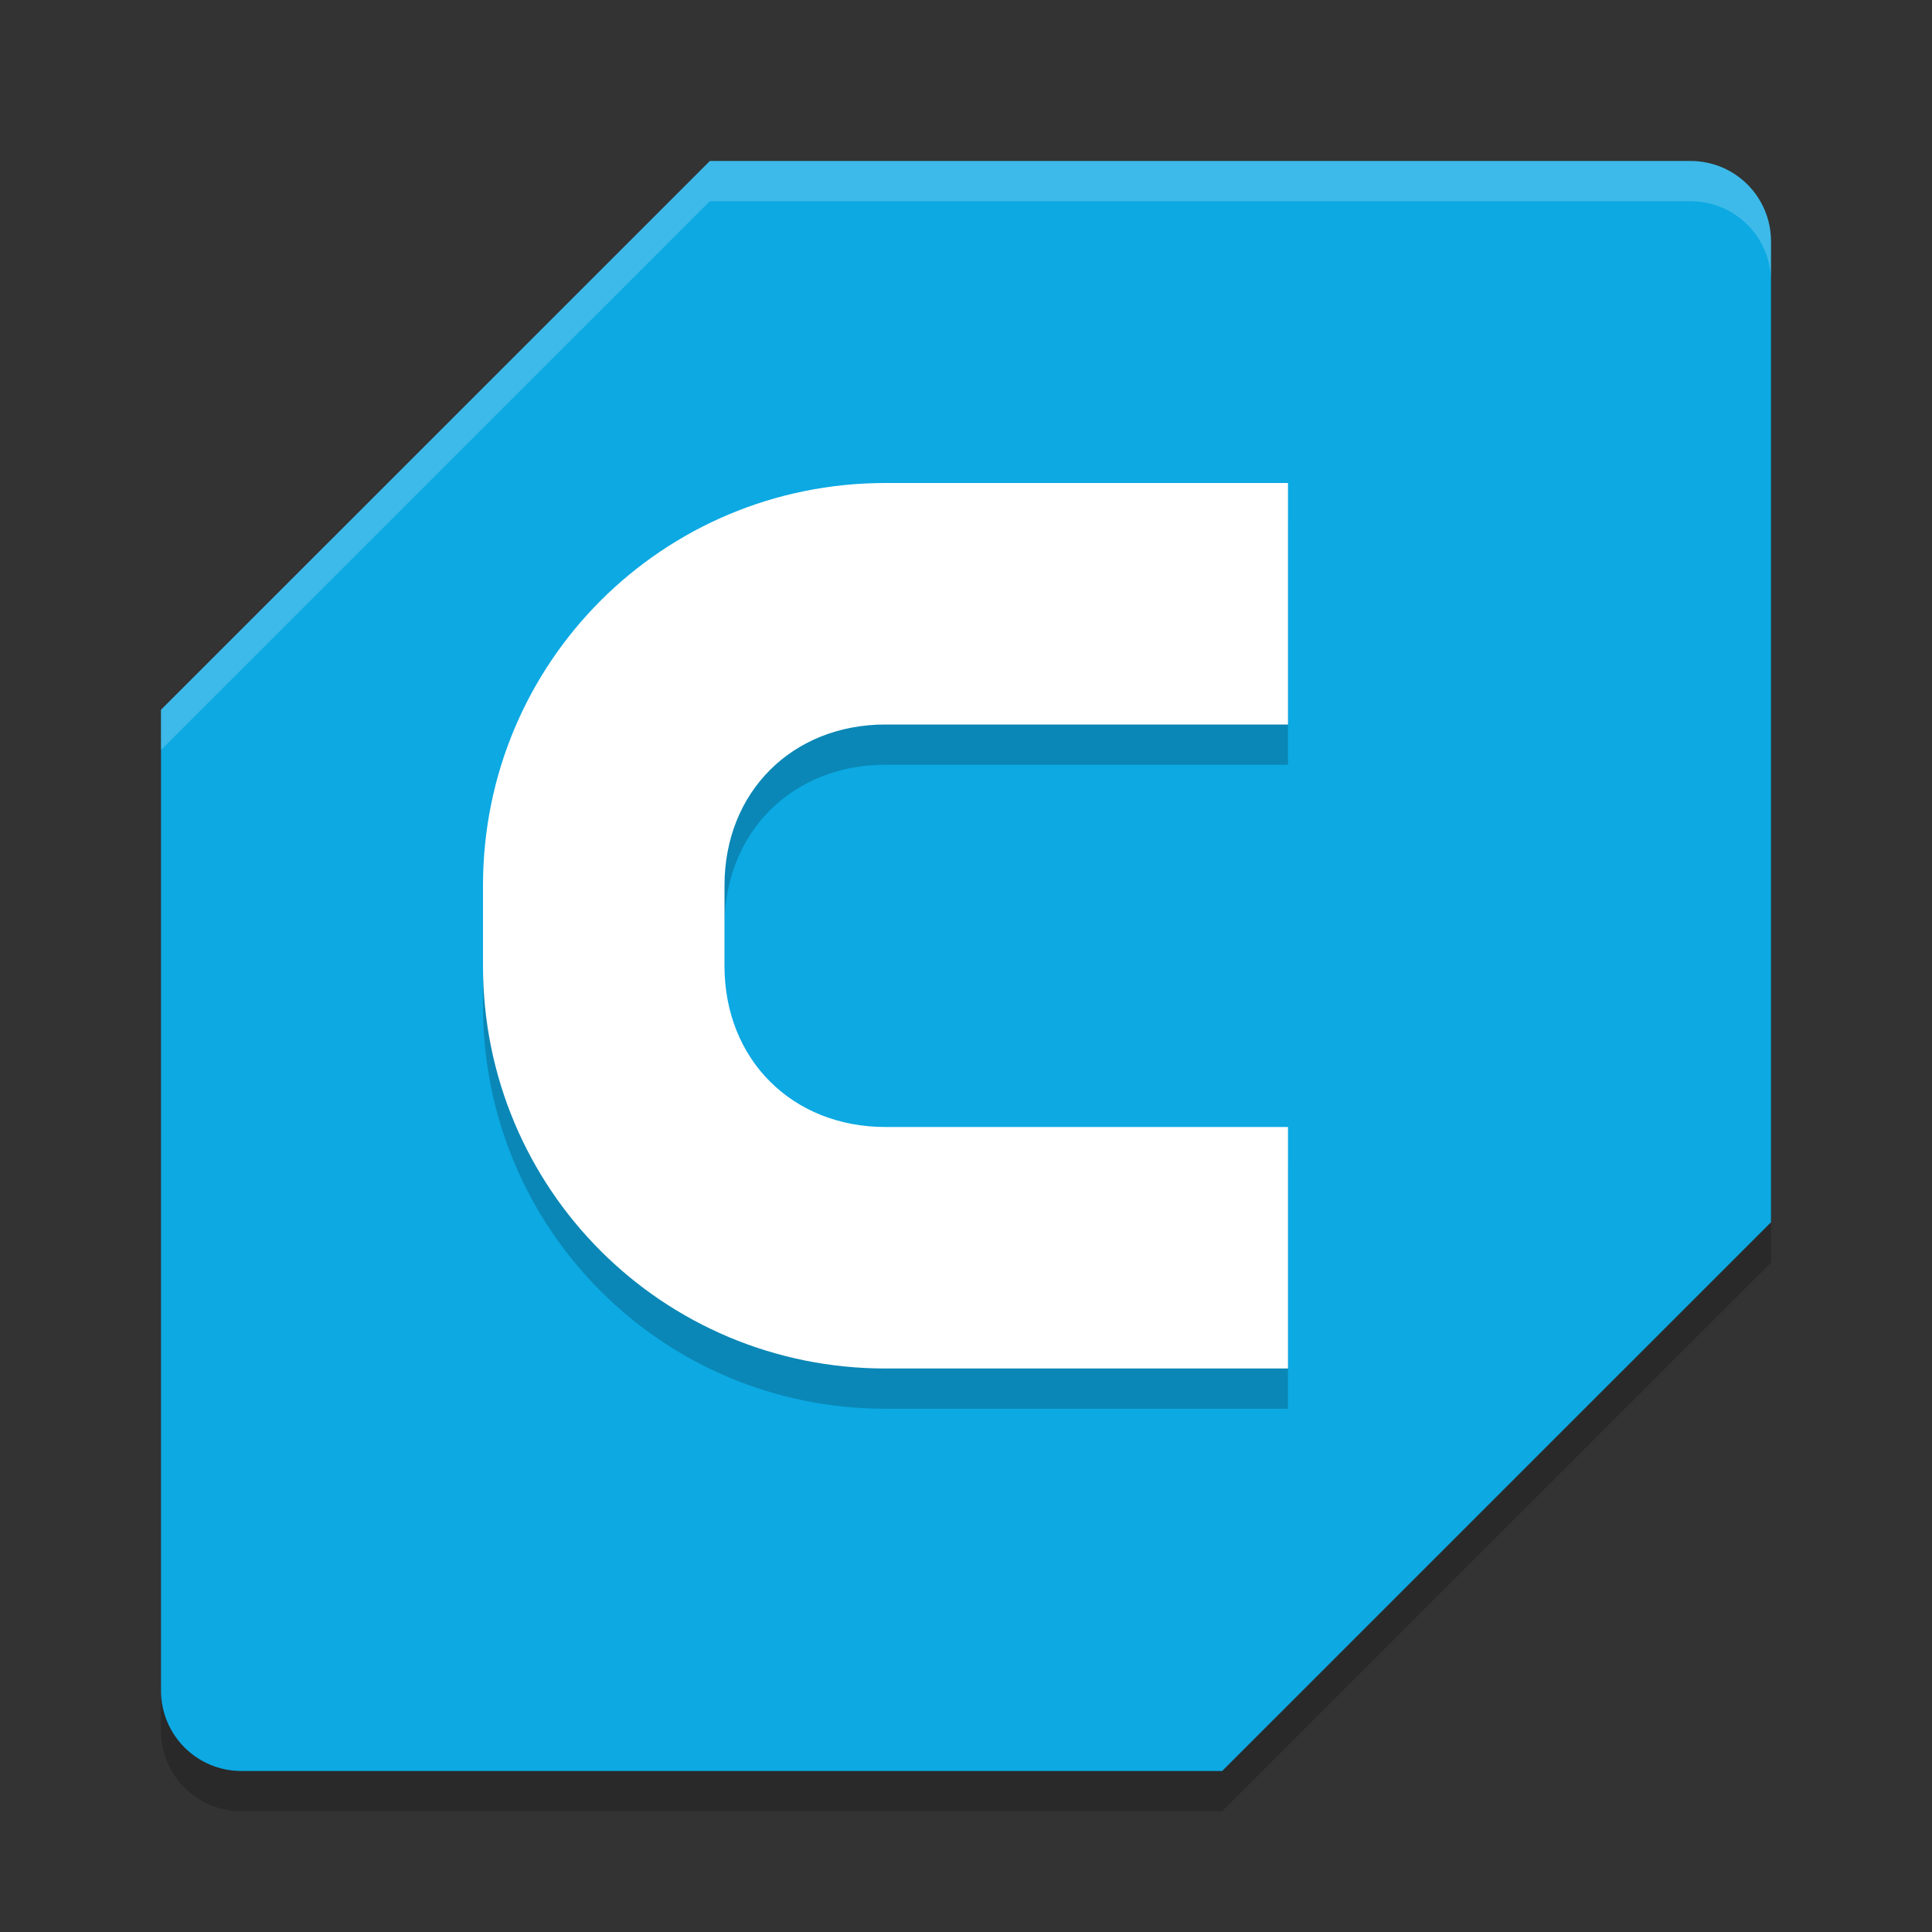 <svg xmlns="http://www.w3.org/2000/svg" width="24" height="24" version="1">
 <rect width="100%" height="100%" fill="#333333" stroke="none"/>
 <path style="opacity:0.2" d="M 8.818,2.5 2,9.317 V 21.5 c 0,0.554 0.446,1 1,1 h 9 3.182 L 22,15.683 V 3.5 c 0,-0.554 -0.446,-1 -1,-1 h -9 z"/>
 <path style="fill:#0ca9e3" d="M 8.818,2 2,8.817 V 21 c 0,0.554 0.446,1 1,1 h 9 3.182 L 22,15.183 V 3 C 22,2.446 21.554,2 21,2 h -9 z"/>
 <path style="opacity:0.2" d="m 11,6.5 c -2.77,0 -5,2.23 -5,5 v 1 c 0,2.77 2.23,5 5,5 h 5 v -3 h -5 c -1.16,0 -2,-0.84 -2,-2 v -1 c 0,-1.16 0.84,-2 2,-2 h 5 v -3 z"/>
 <path style="fill:#ffffff" d="M 11,6 C 8.23,6 6,8.23 6,11 v 1 c 0,2.77 2.23,5 5,5 h 5 V 14 H 11 C 9.84,14 9,13.16 9,12 V 11 C 9,9.84 9.84,9 11,9 h 5 V 6 Z"/>
 <path style="opacity:0.2;fill:#ffffff" d="M 8.818,2 2,8.817 v 0.5 L 8.818,2.5 H 12 21 c 0.554,0 1,0.446 1,1 V 3 C 22,2.446 21.554,2 21,2 h -9 z"/>
</svg>
